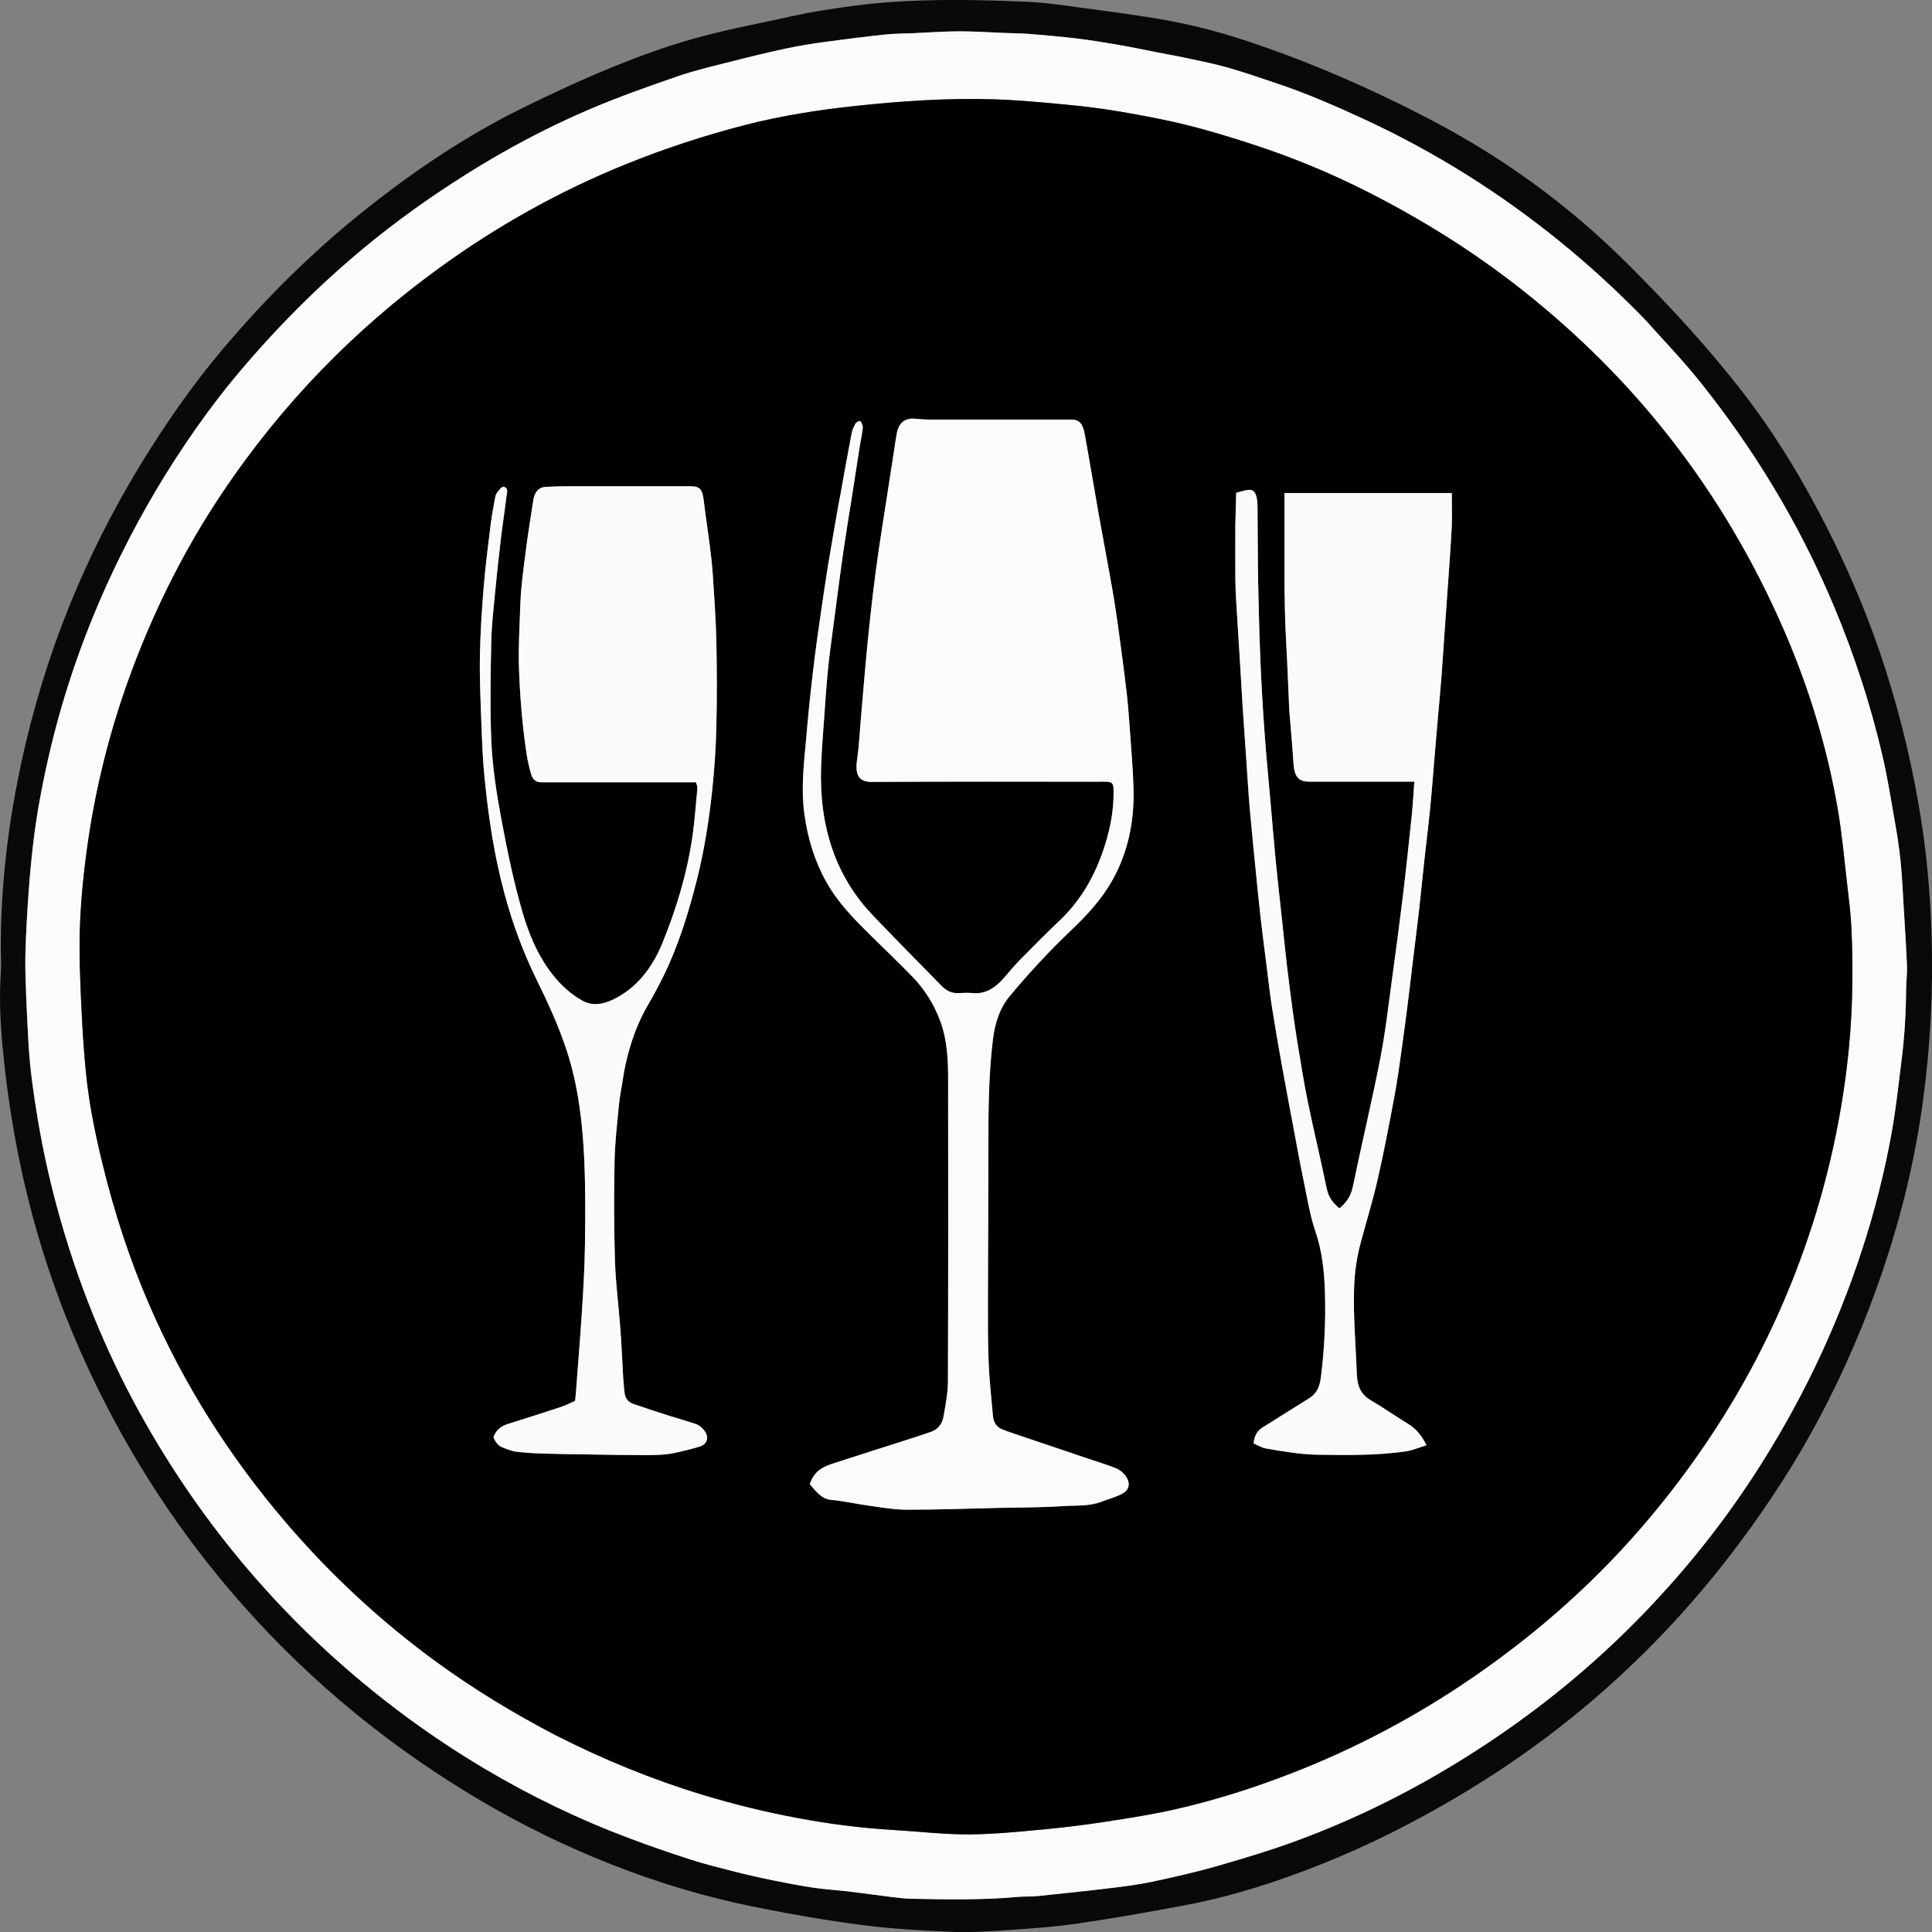 <?xml version="1.0" encoding="UTF-8" standalone="no"?>
<svg
   version="1.1"
   id="Layer_1"
   x="0px"
   y="0px"
   width="100.995"
   viewBox="0 0 100.995 101"
   enable-background="new 0 0 2725 2272"
   xml:space="preserve"
   height="101"
   xmlns="http://www.w3.org/2000/svg"
   xmlns:svg="http://www.w3.org/2000/svg"><rect x="0" y="0" width="100.995" height="101" fill="#808080" stroke="none"/><defs
   id="defs7" />

<path
   fill="#090909"
   opacity="1"
   stroke="none"
   d="m 98.464,66.295 c -0.935,2.769 -2.055,5.374 -3.37,7.849 -1.2,2.257 -2.563,4.355 -4.036,6.346 -2.269,3.066 -4.785,5.777 -7.534,8.159 -2.324,2.014 -4.774,3.758 -7.332,5.272 -2.318,1.372 -4.693,2.564 -7.139,3.539 -2.297,0.915 -4.629,1.663 -7.014,2.117 -1.89,0.36 -3.784,0.694 -5.682,0.971 -1.26,0.184 -2.53,0.269 -3.798,0.357 -0.954,0.066 -1.912,0.123 -2.865,0.08 -1.556,-0.069 -3.114,-0.157 -4.662,-0.358 -1.848,-0.24 -3.692,-0.563 -5.527,-0.931 -2.562,-0.513 -5.082,-1.264 -7.557,-2.239 -2.349,-0.925 -4.637,-2.038 -6.861,-3.354 -4.556,-2.696 -8.752,-6.061 -12.485,-10.298 -3.116,-3.537 -5.765,-7.538 -7.896,-12.064 -1.232,-2.617 -2.247,-5.357 -3.017,-8.232 -0.763,-2.845 -1.269,-5.764 -1.55,-8.74 -0.122,-1.29 -0.183,-2.588 -0.097,-3.89 0.026,-0.404 0.01,-0.812 0,-1.219 -0.014,-3.7 0.473,-7.303 1.314,-10.847 1.346,-5.673 3.584,-10.756 6.525,-15.385 1.129,-1.777 2.333,-3.47 3.647,-5.038 2.291,-2.733 4.766,-5.182 7.437,-7.322 2.657,-2.129 5.429,-3.987 8.372,-5.433 2.519,-1.238 5.066,-2.382 7.69,-3.239 1.597,-0.522 3.22,-0.889 4.848,-1.22 0.969,-0.197 1.934,-0.439 2.907,-0.598 1.142,-0.186 2.288,-0.351 3.437,-0.444 2.486,-0.199 4.977,-0.149 7.464,-0.04 1.254,0.055 2.503,0.275 3.753,0.434 0.834,0.106 1.666,0.233 2.498,0.357 1.758,0.263 3.494,0.677 5.203,1.244 3.317,1.099 6.55,2.507 9.711,4.163 3.662,1.919 7.081,4.363 10.186,7.454 2.137,2.127 4.208,4.351 6.105,6.808 1.7,2.203 3.166,4.635 4.463,7.222 1.164,2.322 2.176,4.739 2.984,7.286 0.817,2.575 1.444,5.217 1.863,7.936 0.299,1.935 0.459,3.885 0.521,5.852 0.093,2.932 -0.058,5.844 -0.452,8.734 -0.407,2.989 -1.1,5.878 -2.058,8.708 m -12.463,-49.58 c -1.429,-1.48 -2.925,-2.847 -4.483,-4.111 -3.175,-2.576 -6.548,-4.669 -10.098,-6.322 -1.551,-0.722 -3.114,-1.402 -4.715,-1.937 -0.831,-0.278 -1.661,-0.566 -2.499,-0.806 -0.674,-0.193 -1.359,-0.33 -2.041,-0.477 -0.553,-0.119 -1.11,-0.216 -1.665,-0.325 -0.646,-0.126 -1.29,-0.265 -1.937,-0.377 -0.738,-0.128 -1.478,-0.251 -2.219,-0.342 -0.845,-0.103 -1.693,-0.176 -2.541,-0.246 -0.431,-0.035 -0.864,-0.034 -1.296,-0.051 -0.784,-0.03 -1.569,-0.087 -2.353,-0.085 -0.797,0 -1.595,0.062 -2.392,0.097 -0.497,0.022 -0.996,0.018 -1.491,0.071 -1.055,0.113 -2.109,0.244 -3.161,0.389 -0.662,0.091 -1.325,0.194 -1.981,0.334 -0.952,0.203 -1.9,0.433 -2.845,0.674 -0.958,0.244 -1.923,0.464 -2.864,0.789 -1.57,0.542 -3.14,1.096 -4.679,1.757 -3.044,1.308 -5.958,2.984 -8.76,4.956 -2.788,1.963 -5.392,4.249 -7.807,6.863 -1.165,1.261 -2.287,2.581 -3.329,3.999 -1.52,2.069 -2.896,4.278 -4.114,6.636 -1.345,2.603 -2.478,5.339 -3.359,8.234 -0.503,1.653 -0.908,3.343 -1.235,5.06 -0.153,0.803 -0.281,1.615 -0.381,2.43 -0.113,0.929 -0.199,1.864 -0.265,2.8 -0.075,1.065 -0.137,2.134 -0.163,3.203 -0.019,0.793 0.022,1.589 0.051,2.383 0.028,0.761 0.072,1.522 0.115,2.282 0.074,1.295 0.257,2.569 0.469,3.84 0.306,1.843 0.717,3.649 1.226,5.418 1.091,3.797 2.586,7.337 4.468,10.625 1.552,2.711 3.304,5.203 5.249,7.493 1.313,1.546 2.697,2.985 4.15,4.32 2.605,2.394 5.376,4.446 8.302,6.18 2.432,1.441 4.936,2.645 7.514,3.613 1.073,0.403 2.153,0.778 3.238,1.127 0.757,0.244 1.526,0.434 2.293,0.627 0.665,0.168 1.333,0.32 2.002,0.457 0.709,0.144 1.42,0.28 2.134,0.386 0.584,0.087 1.173,0.121 1.76,0.187 0.456,0.052 0.91,0.122 1.366,0.175 0.677,0.079 1.353,0.203 2.031,0.216 1.819,0.034 3.64,0.07 5.458,-0.095 0.365,-0.033 0.734,-0.012 1.099,-0.049 1.264,-0.129 2.528,-0.262 3.79,-0.414 0.729,-0.088 1.459,-0.18 2.18,-0.333 1.145,-0.244 2.29,-0.501 3.421,-0.827 1.422,-0.409 2.844,-0.837 4.242,-1.356 2.755,-1.024 5.431,-2.319 8.018,-3.884 3.436,-2.079 6.669,-4.558 9.633,-7.564 2.259,-2.291 4.328,-4.814 6.161,-7.633 2.333,-3.586 4.24,-7.484 5.638,-11.76 0.654,-2.001 1.177,-4.054 1.554,-6.158 0.224,-1.247 0.358,-2.519 0.517,-3.783 0.154,-1.22 0.227,-2.449 0.236,-3.685 0,-0.405 0.061,-0.811 0.044,-1.213 -0.042,-1.02 -0.108,-2.038 -0.17,-3.056 -0.05,-0.825 -0.084,-1.653 -0.168,-2.473 -0.074,-0.721 -0.192,-1.437 -0.317,-2.149 -0.194,-1.107 -0.371,-2.221 -0.624,-3.308 -0.624,-2.684 -1.469,-5.261 -2.506,-7.746 -1.846,-4.427 -4.249,-8.34 -7.073,-11.862 -0.885,-1.104 -1.855,-2.105 -2.829,-3.196 z"
   id="path2"
   style="stroke-width:0.044" />
<path
   fill="#fbfbfb"
   opacity="1"
   stroke="none"
   d="m 86.023,16.738 c 0.953,1.07 1.922,2.07 2.807,3.174 2.824,3.522 5.227,7.435 7.073,11.862 1.036,2.485 1.881,5.062 2.506,7.746 0.253,1.087 0.43,2.201 0.624,3.308 0.125,0.711 0.243,1.427 0.317,2.149 0.084,0.82 0.118,1.648 0.168,2.473 0.062,1.018 0.129,2.036 0.17,3.056 0.016,0.402 -0.041,0.808 -0.044,1.213 -0.01,1.236 -0.083,2.465 -0.236,3.685 -0.159,1.264 -0.294,2.536 -0.517,3.783 -0.378,2.104 -0.9,4.157 -1.554,6.158 -1.398,4.277 -3.306,8.175 -5.638,11.76 -1.833,2.818 -3.902,5.342 -6.161,7.633 -2.964,3.006 -6.197,5.486 -9.633,7.564 -2.587,1.565 -5.263,2.86 -8.018,3.884 -1.398,0.52 -2.82,0.947 -4.242,1.356 -1.131,0.326 -2.276,0.582 -3.421,0.827 -0.721,0.154 -1.451,0.245 -2.18,0.333 -1.262,0.152 -2.526,0.285 -3.79,0.414 -0.365,0.037 -0.734,0.016 -1.099,0.049 -1.818,0.166 -3.638,0.129 -5.458,0.095 -0.678,-0.013 -1.354,-0.137 -2.031,-0.216 -0.456,-0.053 -0.91,-0.124 -1.366,-0.175 -0.586,-0.066 -1.175,-0.1 -1.76,-0.187 -0.714,-0.106 -1.425,-0.241 -2.134,-0.386 -0.67,-0.136 -1.338,-0.288 -2.002,-0.457 -0.767,-0.194 -1.536,-0.384 -2.293,-0.627 -1.085,-0.349 -2.165,-0.725 -3.238,-1.127 -2.578,-0.967 -5.082,-2.171 -7.514,-3.613 -2.926,-1.734 -5.697,-3.786 -8.302,-6.18 -1.454,-1.336 -2.837,-2.774 -4.15,-4.32 -1.945,-2.29 -3.698,-4.782 -5.249,-7.493 -1.881,-3.288 -3.376,-6.828 -4.468,-10.625 -0.509,-1.769 -0.92,-3.575 -1.226,-5.418 -0.211,-1.271 -0.395,-2.545 -0.469,-3.84 -0.043,-0.76 -0.087,-1.52 -0.115,-2.282 -0.029,-0.794 -0.07,-1.59 -0.051,-2.383 0.025,-1.069 0.087,-2.137 0.163,-3.203 0.066,-0.936 0.152,-1.871 0.265,-2.8 0.1,-0.815 0.228,-1.627 0.381,-2.43 0.327,-1.718 0.732,-3.407 1.235,-5.06 0.881,-2.895 2.014,-5.631 3.359,-8.234 1.219,-2.358 2.594,-4.567 4.114,-6.636 1.042,-1.419 2.164,-2.738 3.329,-3.999 2.415,-2.614 5.019,-4.9 7.807,-6.863 2.803,-1.973 5.717,-3.649 8.76,-4.956 1.539,-0.661 3.109,-1.216 4.679,-1.757 0.941,-0.325 1.906,-0.544 2.864,-0.789 0.946,-0.241 1.894,-0.471 2.845,-0.674 0.656,-0.14 1.319,-0.243 1.981,-0.334 1.052,-0.144 2.106,-0.276 3.161,-0.389 0.495,-0.053 0.994,-0.05 1.491,-0.071 0.797,-0.035 1.595,-0.095 2.392,-0.097 0.784,0 1.569,0.055 2.353,0.085 0.432,0.017 0.865,0.015 1.296,0.051 0.848,0.07 1.696,0.143 2.541,0.246 0.742,0.091 1.481,0.214 2.219,0.342 0.647,0.112 1.291,0.251 1.937,0.377 0.555,0.108 1.111,0.205 1.665,0.325 0.682,0.147 1.367,0.284 2.041,0.477 0.838,0.24 1.668,0.528 2.499,0.806 1.601,0.535 3.164,1.214 4.715,1.937 3.55,1.653 6.923,3.746 10.098,6.322 1.558,1.264 3.054,2.631 4.505,4.133 m -56.99,73.962 c 2.508,1.279 5.076,2.327 7.712,3.126 1.641,0.498 3.297,0.9 4.966,1.213 1.671,0.314 3.351,0.525 5.04,0.625 1.307,0.077 2.614,0.233 3.921,0.227 1.319,-0.01 2.64,-0.145 3.957,-0.268 1.083,-0.101 2.165,-0.24 3.243,-0.406 1.182,-0.181 2.365,-0.367 3.536,-0.632 2.061,-0.466 4.09,-1.108 6.089,-1.883 3.306,-1.282 6.481,-2.948 9.513,-5.032 3.396,-2.335 6.537,-5.099 9.333,-8.454 1.34,-1.608 2.586,-3.317 3.73,-5.14 1.468,-2.34 2.731,-4.842 3.769,-7.516 1.332,-3.432 2.248,-7.025 2.704,-10.792 0.293,-2.417 0.351,-4.852 0.235,-7.291 -0.035,-0.728 -0.126,-1.453 -0.211,-2.176 -0.158,-1.349 -0.276,-2.71 -0.507,-4.04 -0.57,-3.288 -1.538,-6.403 -2.826,-9.361 -1.597,-3.668 -3.581,-6.99 -5.916,-9.983 -2.288,-2.933 -4.852,-5.45 -7.618,-7.654 -2.595,-2.068 -5.342,-3.774 -8.193,-5.224 -1.939,-0.986 -3.924,-1.804 -5.949,-2.467 -1.163,-0.381 -2.332,-0.741 -3.511,-1.033 -1.167,-0.289 -2.346,-0.509 -3.526,-0.71 -0.959,-0.163 -1.925,-0.278 -2.89,-0.37 -1.226,-0.116 -2.455,-0.231 -3.684,-0.268 -2.398,-0.073 -4.79,0.087 -7.18,0.341 -1.959,0.208 -3.905,0.51 -5.832,1.006 -2.103,0.541 -4.175,1.219 -6.217,2.046 -3.446,1.394 -6.734,3.218 -9.857,5.498 -4.282,3.126 -8.084,6.964 -11.265,11.717 -1.85,2.763 -3.388,5.773 -4.619,9.026 -1.169,3.09 -1.999,6.307 -2.45,9.675 -0.228,1.701 -0.379,3.412 -0.369,5.137 0.01,1.168 0.06,2.336 0.12,3.502 0.052,1.004 0.119,2.008 0.221,3.006 0.168,1.647 0.503,3.25 0.894,4.836 0.614,2.491 1.402,4.893 2.394,7.189 1.855,4.293 4.276,8.041 7.127,11.38 2.403,2.814 5.037,5.234 7.881,7.311 1.988,1.451 4.056,2.7 6.236,3.839 z"
   id="path3"
   style="stroke-width:0.044" />
<path
   fill="#010101"
   opacity="1"
   stroke="none"
   d="m 29.004,90.687 c -2.152,-1.126 -4.22,-2.375 -6.208,-3.826 -2.844,-2.077 -5.479,-4.497 -7.881,-7.311 -2.851,-3.339 -5.272,-7.086 -7.127,-11.38 -0.992,-2.296 -1.781,-4.698 -2.394,-7.189 -0.391,-1.586 -0.727,-3.189 -0.894,-4.836 -0.102,-0.998 -0.17,-2.002 -0.221,-3.006 -0.06,-1.166 -0.113,-2.334 -0.12,-3.502 -0.01,-1.724 0.141,-3.436 0.369,-5.137 0.451,-3.368 1.281,-6.585 2.45,-9.675 1.231,-3.254 2.769,-6.263 4.619,-9.026 3.181,-4.753 6.983,-8.591 11.265,-11.717 3.123,-2.28 6.411,-4.104 9.857,-5.498 2.042,-0.826 4.114,-1.504 6.217,-2.046 1.927,-0.496 3.873,-0.798 5.832,-1.006 2.389,-0.254 4.782,-0.414 7.18,-0.341 1.229,0.038 2.457,0.152 3.684,0.268 0.966,0.091 1.931,0.207 2.89,0.37 1.179,0.201 2.359,0.42 3.526,0.71 1.179,0.292 2.348,0.652 3.511,1.033 2.025,0.663 4.01,1.481 5.949,2.467 2.852,1.45 5.598,3.156 8.193,5.224 2.766,2.204 5.33,4.721 7.618,7.654 2.335,2.993 4.319,6.315 5.916,9.983 1.288,2.958 2.256,6.073 2.826,9.361 0.231,1.33 0.349,2.691 0.507,4.04 0.085,0.723 0.176,1.448 0.211,2.176 0.117,2.438 0.058,4.873 -0.235,7.291 -0.456,3.767 -1.372,7.36 -2.704,10.792 -1.038,2.674 -2.301,5.175 -3.769,7.516 -1.144,1.823 -2.39,3.532 -3.73,5.14 -2.796,3.356 -5.937,6.119 -9.333,8.454 -3.031,2.084 -6.207,3.75 -9.513,5.032 -1.999,0.775 -4.028,1.418 -6.089,1.883 -1.171,0.265 -2.354,0.451 -3.536,0.632 -1.078,0.166 -2.16,0.304 -3.243,0.406 -1.317,0.123 -2.638,0.262 -3.957,0.268 -1.307,0.01 -2.614,-0.15 -3.921,-0.227 -1.689,-0.099 -3.369,-0.311 -5.04,-0.625 -1.669,-0.313 -3.325,-0.715 -4.966,-1.213 -2.635,-0.799 -5.204,-1.847 -7.74,-3.139 m 14.939,-64.877 c -0.038,0.189 -0.08,0.376 -0.113,0.566 -0.184,1.06 -0.374,2.118 -0.547,3.181 -0.145,0.889 -0.273,1.782 -0.402,2.674 -0.104,0.717 -0.208,1.435 -0.298,2.155 -0.102,0.817 -0.193,1.637 -0.279,2.457 -0.063,0.595 -0.111,1.192 -0.166,1.788 -0.119,1.304 -0.272,2.597 -0.091,3.922 0.178,1.307 0.55,2.494 1.16,3.574 0.61,1.079 1.423,1.9 2.243,2.712 0.747,0.741 1.508,1.459 2.243,2.217 0.63,0.65 1.135,1.434 1.475,2.371 0.341,0.942 0.391,1.947 0.393,2.953 0.01,5.282 0.012,10.564 -0.01,15.846 0,0.607 -0.128,1.217 -0.23,1.817 -0.07,0.409 -0.308,0.68 -0.63,0.797 -0.476,0.172 -0.957,0.322 -1.436,0.476 -1.212,0.389 -2.426,0.771 -3.638,1.166 -0.522,0.17 -1.044,0.355 -1.287,1.105 0.319,0.367 0.61,0.779 1.129,0.823 0.638,0.054 1.27,0.205 1.907,0.291 0.675,0.091 1.353,0.218 2.03,0.22 1.622,0 3.245,-0.059 4.867,-0.096 1.113,-0.025 2.227,-0.018 3.337,-0.093 0.662,-0.045 1.337,0.022 1.985,-0.232 0.348,-0.137 0.709,-0.229 1.046,-0.399 0.422,-0.214 0.485,-0.588 0.175,-0.988 -0.128,-0.165 -0.311,-0.296 -0.489,-0.366 -0.472,-0.186 -0.954,-0.332 -1.433,-0.493 -1.095,-0.37 -2.191,-0.738 -3.286,-1.109 -0.402,-0.136 -0.807,-0.265 -1.204,-0.422 -0.264,-0.104 -0.458,-0.323 -0.489,-0.689 -0.082,-0.935 -0.187,-1.869 -0.226,-2.807 -0.045,-1.086 -0.038,-2.176 -0.037,-3.264 0,-2.714 0.028,-5.427 0.024,-8.141 0,-1.836 0.015,-3.667 0.238,-5.488 0.105,-0.861 0.358,-1.634 0.862,-2.242 1.014,-1.224 2.084,-2.372 3.206,-3.443 0.823,-0.785 1.609,-1.61 2.204,-2.686 0.79,-1.431 1.121,-3.025 1.076,-4.737 -0.027,-1.035 -0.121,-2.068 -0.193,-3.102 -0.042,-0.598 -0.086,-1.196 -0.152,-1.791 -0.091,-0.819 -0.197,-1.635 -0.308,-2.45 -0.124,-0.91 -0.241,-1.823 -0.394,-2.726 -0.242,-1.425 -0.518,-2.841 -0.771,-4.264 -0.25,-1.406 -0.48,-2.818 -0.737,-4.222 -0.096,-0.523 -0.295,-0.75 -0.706,-0.737 -0.079,0 -0.157,3e-4 -0.236,3e-4 -2.398,0 -4.796,0 -7.195,0 -0.248,-3e-4 -0.496,-0.022 -0.744,-0.044 -0.497,-0.044 -0.826,0.207 -0.932,0.735 -0.05,0.251 -0.084,0.507 -0.123,0.762 -0.148,0.954 -0.294,1.908 -0.442,2.862 -0.128,0.827 -0.263,1.652 -0.383,2.481 -0.111,0.765 -0.213,1.533 -0.305,2.302 -0.102,0.85 -0.192,1.702 -0.278,2.554 -0.073,0.724 -0.134,1.449 -0.198,2.174 -0.055,0.629 -0.106,1.258 -0.161,1.888 -0.06,0.693 -0.093,1.393 -0.192,2.077 -0.109,0.749 0.067,1.157 0.763,1.152 3.958,-0.025 7.915,-0.012 11.873,-0.012 0.131,0 0.262,-0.01 0.393,0 0.331,0.025 0.374,0.083 0.379,0.502 0.01,0.818 -0.112,1.61 -0.325,2.383 -0.481,1.751 -1.28,3.217 -2.471,4.35 -0.717,0.681 -1.417,1.389 -2.116,2.099 -0.283,0.287 -0.545,0.608 -0.813,0.918 -0.458,0.53 -0.975,0.86 -1.625,0.8 -0.261,-0.024 -0.524,-0.014 -0.786,0 -0.333,0.016 -0.616,-0.131 -0.865,-0.386 -1.202,-1.229 -2.412,-2.448 -3.601,-3.696 -1.93,-2.026 -2.794,-4.638 -2.688,-7.75 0.032,-0.954 0.117,-1.906 0.183,-2.858 0.044,-0.646 0.091,-1.292 0.148,-1.937 0.04,-0.451 0.094,-0.9 0.151,-1.349 0.097,-0.768 0.201,-1.535 0.303,-2.302 0.128,-0.959 0.25,-1.919 0.389,-2.875 0.132,-0.907 0.283,-1.811 0.425,-2.716 0.147,-0.938 0.291,-1.877 0.439,-2.814 0.045,-0.286 0.116,-0.568 0.14,-0.856 0.01,-0.118 -0.052,-0.276 -0.123,-0.36 -0.03,-0.035 -0.203,0.044 -0.254,0.127 -0.092,0.149 -0.167,0.33 -0.203,0.512 -0.198,1.023 -0.382,2.049 -0.578,3.156 m -11.378,30.588 c 0.046,-0.252 0.084,-0.507 0.14,-0.756 0.251,-1.117 0.618,-2.165 1.172,-3.109 0.285,-0.485 0.554,-0.986 0.806,-1.498 0.774,-1.574 1.307,-3.28 1.748,-5.032 0.39,-1.55 0.642,-3.141 0.81,-4.747 0.113,-1.075 0.186,-2.162 0.211,-3.245 0.035,-1.492 0.033,-2.987 0,-4.479 -0.026,-1.181 -0.113,-2.361 -0.189,-3.54 -0.035,-0.532 -0.102,-1.061 -0.169,-1.589 -0.093,-0.735 -0.211,-1.466 -0.296,-2.203 -0.072,-0.621 -0.197,-0.78 -0.704,-0.78 -2.11,-5e-4 -4.22,0 -6.329,0 -0.406,5e-4 -0.812,0.01 -1.218,0.031 -0.385,0.019 -0.597,0.256 -0.666,0.717 -0.127,0.843 -0.271,1.683 -0.377,2.53 -0.122,0.976 -0.268,1.956 -0.3,2.939 -0.036,1.114 -0.108,2.227 -0.067,3.351 0.055,1.512 0.179,3.007 0.407,4.49 0.051,0.332 0.131,0.66 0.222,0.979 0.081,0.286 0.261,0.438 0.514,0.437 0.105,-5e-4 0.21,0 0.315,0 2.464,0 4.927,0 7.391,-1e-4 0.139,0 0.278,0 0.395,0 0.04,0.112 0.065,0.154 0.07,0.2 0.01,0.079 0.011,0.162 0,0.241 -0.076,0.771 -0.13,1.548 -0.237,2.312 -0.278,1.979 -0.848,3.843 -1.571,5.629 -0.558,1.377 -1.409,2.411 -2.59,2.977 -0.529,0.253 -1.077,0.35 -1.606,0.057 -0.354,-0.196 -0.697,-0.454 -1.003,-0.751 -1.055,-1.023 -1.702,-2.402 -2.145,-3.941 -0.448,-1.556 -0.778,-3.152 -1.079,-4.761 -0.261,-1.394 -0.479,-2.799 -0.535,-4.22 -0.067,-1.684 -0.037,-3.376 0,-5.063 0.018,-0.889 0.124,-1.777 0.208,-2.662 0.089,-0.933 0.192,-1.865 0.302,-2.794 0.086,-0.721 0.199,-1.437 0.287,-2.157 0.02,-0.162 0.102,-0.386 -0.068,-0.485 -0.177,-0.104 -0.282,0.116 -0.393,0.236 -0.064,0.068 -0.11,0.184 -0.129,0.288 -0.085,0.457 -0.175,0.915 -0.232,1.379 -0.134,1.089 -0.277,2.177 -0.367,3.272 -0.099,1.208 -0.179,2.422 -0.2,3.636 -0.02,1.166 0.033,2.335 0.076,3.502 0.035,0.956 0.071,1.915 0.165,2.864 0.147,1.495 0.35,2.978 0.656,4.441 0.45,2.149 1.117,4.176 2.046,6.074 0.598,1.22 1.175,2.457 1.607,3.787 0.597,1.842 0.823,3.782 0.908,5.742 0.063,1.457 0.053,2.921 0.033,4.382 -0.015,1.118 -0.079,2.236 -0.15,3.351 -0.094,1.47 -0.216,2.938 -0.326,4.407 -0.01,0.126 -0.025,0.252 -0.04,0.396 -0.256,0.11 -0.498,0.236 -0.748,0.319 -0.92,0.304 -1.842,0.596 -2.764,0.886 -0.329,0.103 -0.602,0.289 -0.755,0.681 0.095,0.259 0.237,0.449 0.447,0.532 0.235,0.093 0.473,0.199 0.716,0.23 0.468,0.061 0.939,0.086 1.409,0.102 0.694,0.024 1.388,0.03 2.082,0.041 0.865,0.014 1.729,0.033 2.594,0.035 0.837,0 1.677,0.049 2.504,-0.17 0.357,-0.094 0.72,-0.164 1.071,-0.287 0.389,-0.136 0.456,-0.537 0.157,-0.873 -0.104,-0.117 -0.231,-0.23 -0.362,-0.275 -0.502,-0.172 -1.012,-0.311 -1.517,-0.472 -0.594,-0.19 -1.187,-0.386 -1.778,-0.589 -0.257,-0.088 -0.446,-0.271 -0.476,-0.631 -0.022,-0.257 -0.053,-0.514 -0.068,-0.772 -0.049,-0.825 -0.08,-1.651 -0.141,-2.475 -0.09,-1.211 -0.25,-2.417 -0.288,-3.63 -0.054,-1.72 -0.054,-3.444 -0.022,-5.165 0.018,-0.986 0.136,-1.97 0.229,-2.952 0.041,-0.433 0.132,-0.859 0.212,-1.369 m 32.009,-28.797 c 0,0.862 0,1.723 0,2.585 0,0.373 0.015,0.747 0.037,1.119 0.06,1.019 0.128,2.037 0.19,3.055 0.055,0.889 0.103,1.78 0.16,2.669 0.063,0.97 0.133,1.939 0.2,2.908 0.053,0.759 0.096,1.52 0.162,2.277 0.092,1.064 0.2,2.126 0.305,3.188 0.086,0.869 0.172,1.739 0.271,2.606 0.093,0.818 0.201,1.634 0.304,2.45 0.091,0.721 0.169,1.444 0.281,2.16 0.164,1.048 0.346,2.093 0.533,3.135 0.215,1.2 0.444,2.396 0.669,3.594 0.133,0.709 0.26,1.421 0.408,2.125 0.208,0.985 0.355,1.99 0.677,2.937 0.344,1.013 0.457,2.091 0.488,3.182 0.043,1.497 -0.029,2.983 -0.221,4.464 -0.065,0.502 -0.259,0.826 -0.615,1.045 -0.807,0.498 -1.609,1.011 -2.415,1.513 -0.26,0.162 -0.44,0.393 -0.478,0.841 0.208,0.089 0.421,0.228 0.645,0.266 0.893,0.152 1.785,0.309 2.692,0.324 1.533,0.025 3.065,0.045 4.59,-0.169 0.365,-0.051 0.721,-0.208 1.112,-0.325 -0.263,-0.515 -0.554,-0.865 -0.943,-1.104 -0.668,-0.409 -1.319,-0.862 -1.992,-1.258 -0.468,-0.275 -0.685,-0.7 -0.708,-1.33 -0.055,-1.508 -0.193,-3.01 -0.145,-4.524 0.024,-0.767 0.123,-1.517 0.313,-2.244 0.297,-1.14 0.651,-2.259 0.914,-3.41 0.334,-1.462 0.616,-2.944 0.893,-4.425 0.157,-0.835 0.265,-1.685 0.385,-2.53 0.111,-0.781 0.213,-1.565 0.312,-2.349 0.097,-0.769 0.184,-1.539 0.277,-2.308 0.099,-0.817 0.205,-1.633 0.298,-2.451 0.1,-0.883 0.185,-1.768 0.282,-2.652 0.1,-0.916 0.218,-1.829 0.306,-2.747 0.101,-1.046 0.179,-2.096 0.268,-3.145 0.044,-0.516 0.089,-1.032 0.134,-1.548 0.062,-0.709 0.129,-1.418 0.184,-2.128 0.059,-0.759 0.107,-1.519 0.16,-2.279 0.067,-0.953 0.138,-1.905 0.203,-2.859 0.063,-0.921 0.135,-1.841 0.177,-2.763 0.026,-0.563 0,-1.129 0,-1.724 -2.923,0 -5.812,0 -8.744,0 0,0.207 0,0.382 0,0.557 0.017,2.42 -0.05,4.84 0.089,7.258 0.066,1.148 0.105,2.299 0.157,3.449 0.01,0.13 0.02,0.259 0.03,0.388 0.065,0.807 0.14,1.613 0.19,2.421 0.047,0.76 0.246,1.015 0.85,1.015 1.677,7e-4 3.355,2e-4 5.033,2e-4 0.139,0 0.277,0 0.439,0 -0.047,0.632 -0.075,1.196 -0.133,1.755 -0.146,1.399 -0.294,2.797 -0.462,4.192 -0.172,1.426 -0.361,2.849 -0.557,4.27 -0.196,1.421 -0.354,2.855 -0.627,4.253 -0.44,2.249 -0.973,4.469 -1.437,6.711 -0.109,0.526 -0.361,0.84 -0.7,1.129 -0.309,-0.269 -0.562,-0.545 -0.663,-1.037 -0.309,-1.505 -0.671,-2.993 -0.981,-4.497 -0.204,-0.987 -0.359,-1.989 -0.526,-2.986 -0.103,-0.618 -0.194,-1.24 -0.278,-1.862 -0.108,-0.799 -0.212,-1.599 -0.305,-2.402 -0.097,-0.834 -0.179,-1.671 -0.269,-2.507 -0.102,-0.949 -0.212,-1.896 -0.304,-2.845 -0.099,-1.014 -0.181,-2.031 -0.27,-3.047 -0.106,-1.209 -0.225,-2.417 -0.313,-3.628 -0.089,-1.227 -0.163,-2.456 -0.215,-3.686 -0.058,-1.377 -0.096,-2.756 -0.122,-4.134 -0.025,-1.348 -0.022,-2.697 -0.035,-4.046 0,-0.161 -0.011,-0.327 -0.045,-0.481 -0.069,-0.316 -0.2,-0.433 -0.461,-0.399 -0.203,0.027 -0.403,0.097 -0.608,0.148 -0.017,0.612 -0.033,1.177 -0.049,1.84 z"
   id="path4"
   style="stroke-width:0.044" />
<path
   fill="#fbfbfb"
   opacity="1"
   stroke="none"
   d="m 43.947,25.768 c 0.192,-1.066 0.376,-2.093 0.574,-3.115 0.035,-0.182 0.111,-0.364 0.203,-0.512 0.051,-0.082 0.224,-0.161 0.254,-0.127 0.072,0.084 0.133,0.242 0.123,0.36 -0.024,0.288 -0.095,0.57 -0.14,0.856 -0.148,0.938 -0.293,1.876 -0.439,2.814 -0.142,0.905 -0.293,1.809 -0.425,2.716 -0.139,0.956 -0.261,1.916 -0.389,2.875 -0.102,0.767 -0.206,1.534 -0.303,2.302 -0.057,0.448 -0.111,0.898 -0.151,1.349 -0.057,0.645 -0.104,1.291 -0.148,1.937 -0.066,0.952 -0.15,1.904 -0.183,2.858 -0.106,3.113 0.758,5.724 2.688,7.75 1.19,1.248 2.399,2.467 3.601,3.696 0.249,0.255 0.532,0.401 0.865,0.386 0.262,-0.012 0.525,-0.023 0.786,0 0.65,0.06 1.167,-0.27 1.625,-0.8 0.268,-0.31 0.53,-0.63 0.813,-0.917 0.699,-0.709 1.399,-1.417 2.116,-2.099 1.192,-1.133 1.991,-2.6 2.471,-4.35 0.212,-0.773 0.333,-1.565 0.325,-2.383 0,-0.419 -0.047,-0.476 -0.379,-0.502 -0.131,-0.01 -0.262,0 -0.393,0 -3.958,-10e-5 -7.915,-0.013 -11.873,0.012 -0.697,0 -0.872,-0.403 -0.763,-1.152 0.099,-0.684 0.132,-1.384 0.192,-2.077 0.055,-0.629 0.105,-1.259 0.161,-1.888 0.064,-0.725 0.125,-1.45 0.198,-2.174 0.086,-0.852 0.176,-1.704 0.278,-2.554 0.092,-0.769 0.194,-1.537 0.305,-2.302 0.12,-0.829 0.255,-1.654 0.383,-2.481 0.147,-0.954 0.294,-1.908 0.442,-2.862 0.039,-0.254 0.073,-0.511 0.123,-0.762 0.106,-0.528 0.435,-0.779 0.932,-0.734 0.247,0.022 0.496,0.044 0.744,0.045 2.398,0 4.796,0 7.195,0 0.079,0 0.157,0 0.236,-3e-4 0.411,-0.012 0.611,0.214 0.706,0.737 0.257,1.404 0.487,2.816 0.737,4.222 0.253,1.423 0.528,2.839 0.771,4.264 0.154,0.903 0.271,1.816 0.394,2.726 0.111,0.815 0.217,1.631 0.308,2.45 0.066,0.594 0.11,1.193 0.152,1.791 0.072,1.033 0.166,2.066 0.193,3.102 0.045,1.712 -0.286,3.306 -1.076,4.737 -0.594,1.075 -1.381,1.9 -2.204,2.686 -1.122,1.071 -2.192,2.219 -3.206,3.443 -0.503,0.608 -0.756,1.38 -0.862,2.242 -0.223,1.821 -0.24,3.652 -0.238,5.488 0,2.714 -0.02,5.427 -0.024,8.141 0,1.088 -0.01,2.178 0.037,3.264 0.039,0.938 0.144,1.872 0.226,2.807 0.032,0.365 0.226,0.584 0.489,0.689 0.397,0.157 0.802,0.286 1.204,0.422 1.095,0.371 2.191,0.74 3.286,1.109 0.478,0.162 0.961,0.307 1.433,0.493 0.178,0.07 0.361,0.201 0.489,0.366 0.31,0.4 0.247,0.774 -0.175,0.988 -0.336,0.17 -0.698,0.263 -1.046,0.399 -0.648,0.254 -1.323,0.187 -1.985,0.232 -1.111,0.075 -2.225,0.068 -3.337,0.093 -1.623,0.037 -3.245,0.098 -4.867,0.096 -0.677,0 -1.354,-0.128 -2.03,-0.22 -0.637,-0.086 -1.269,-0.237 -1.907,-0.291 -0.518,-0.044 -0.81,-0.456 -1.129,-0.823 0.244,-0.749 0.765,-0.935 1.287,-1.105 1.211,-0.395 2.425,-0.776 3.638,-1.166 0.48,-0.154 0.961,-0.304 1.436,-0.476 0.323,-0.117 0.561,-0.387 0.63,-0.797 0.102,-0.6 0.228,-1.211 0.23,-1.817 0.018,-5.282 0.015,-10.564 0.01,-15.846 0,-1.005 -0.052,-2.011 -0.393,-2.953 -0.339,-0.937 -0.845,-1.72 -1.475,-2.371 -0.735,-0.758 -1.496,-1.476 -2.243,-2.217 -0.819,-0.812 -1.633,-1.633 -2.243,-2.712 -0.61,-1.08 -0.982,-2.266 -1.16,-3.574 -0.18,-1.325 -0.028,-2.618 0.091,-3.922 0.055,-0.596 0.103,-1.194 0.166,-1.788 0.087,-0.82 0.177,-1.64 0.279,-2.457 0.09,-0.72 0.194,-1.438 0.298,-2.155 0.13,-0.892 0.257,-1.786 0.402,-2.674 0.173,-1.062 0.363,-2.121 0.547,-3.181 0.033,-0.19 0.075,-0.377 0.117,-0.607 z"
   id="path5"
   style="stroke-width:0.044" />
<path
   fill="#fafafa"
   opacity="1"
   stroke="none"
   d="m 32.559,56.438 c -0.074,0.47 -0.165,0.895 -0.206,1.329 -0.093,0.982 -0.21,1.966 -0.229,2.953 -0.032,1.721 -0.033,3.446 0.021,5.165 0.038,1.213 0.198,2.419 0.288,3.63 0.061,0.823 0.092,1.65 0.141,2.475 0.015,0.258 0.046,0.514 0.068,0.772 0.031,0.36 0.219,0.543 0.476,0.631 0.591,0.202 1.184,0.399 1.778,0.589 0.505,0.161 1.015,0.3 1.517,0.472 0.132,0.045 0.259,0.159 0.362,0.275 0.299,0.336 0.232,0.737 -0.157,0.873 -0.351,0.123 -0.714,0.192 -1.071,0.287 -0.828,0.219 -1.667,0.172 -2.504,0.17 -0.865,0 -1.729,-0.021 -2.594,-0.035 -0.694,-0.011 -1.388,-0.016 -2.082,-0.041 -0.47,-0.017 -0.942,-0.042 -1.409,-0.103 -0.243,-0.032 -0.481,-0.137 -0.716,-0.23 -0.209,-0.083 -0.352,-0.273 -0.447,-0.532 0.153,-0.393 0.426,-0.578 0.755,-0.682 0.922,-0.29 1.845,-0.583 2.764,-0.886 0.251,-0.083 0.492,-0.208 0.748,-0.319 0.015,-0.144 0.03,-0.27 0.04,-0.396 0.111,-1.469 0.233,-2.936 0.326,-4.407 0.071,-1.115 0.135,-2.233 0.15,-3.351 0.019,-1.46 0.03,-2.924 -0.033,-4.382 -0.085,-1.961 -0.311,-3.901 -0.908,-5.742 -0.431,-1.33 -1.009,-2.566 -1.607,-3.787 -0.93,-1.899 -1.597,-3.925 -2.046,-6.074 -0.306,-1.463 -0.508,-2.946 -0.656,-4.441 -0.094,-0.949 -0.129,-1.908 -0.165,-2.864 -0.043,-1.166 -0.097,-2.335 -0.076,-3.502 0.021,-1.213 0.101,-2.428 0.2,-3.636 0.09,-1.095 0.233,-2.184 0.367,-3.272 0.057,-0.464 0.147,-0.921 0.232,-1.379 0.019,-0.104 0.066,-0.22 0.129,-0.288 0.112,-0.12 0.216,-0.339 0.393,-0.236 0.17,0.099 0.088,0.324 0.068,0.485 -0.088,0.721 -0.201,1.436 -0.287,2.157 -0.111,0.93 -0.214,1.861 -0.302,2.794 -0.084,0.886 -0.19,1.773 -0.208,2.662 -0.034,1.687 -0.064,3.379 0,5.063 0.056,1.421 0.274,2.826 0.535,4.22 0.302,1.609 0.631,3.205 1.079,4.761 0.443,1.54 1.09,2.919 2.145,3.941 0.306,0.297 0.649,0.555 1.003,0.751 0.529,0.293 1.077,0.197 1.606,-0.057 1.181,-0.566 2.032,-1.6 2.59,-2.977 0.723,-1.785 1.293,-3.649 1.571,-5.629 0.107,-0.765 0.161,-1.541 0.237,-2.312 0.01,-0.079 0.01,-0.162 0,-0.241 0,-0.045 -0.029,-0.088 -0.07,-0.2 -0.117,0 -0.256,0 -0.395,0 -2.464,10e-5 -4.927,10e-5 -7.391,10e-5 -0.105,0 -0.21,0 -0.315,0 -0.253,0 -0.433,-0.15 -0.514,-0.437 -0.091,-0.319 -0.171,-0.647 -0.222,-0.979 -0.228,-1.483 -0.352,-2.978 -0.407,-4.49 -0.041,-1.124 0.03,-2.237 0.067,-3.351 0.032,-0.983 0.177,-1.963 0.3,-2.939 0.106,-0.847 0.25,-1.687 0.377,-2.53 0.07,-0.46 0.282,-0.697 0.667,-0.717 0.406,-0.02 0.811,-0.03 1.217,-0.031 2.11,0 4.22,0 6.33,0 0.507,10e-5 0.632,0.158 0.704,0.78 0.085,0.737 0.203,1.467 0.296,2.203 0.067,0.528 0.134,1.057 0.169,1.589 0.077,1.179 0.164,2.359 0.189,3.54 0.032,1.492 0.035,2.987 0,4.479 -0.026,1.084 -0.099,2.17 -0.211,3.245 -0.168,1.607 -0.419,3.197 -0.81,4.747 -0.441,1.752 -0.974,3.458 -1.748,5.032 -0.252,0.512 -0.521,1.013 -0.806,1.498 -0.554,0.944 -0.921,1.992 -1.172,3.109 -0.056,0.249 -0.093,0.504 -0.145,0.797 z"
   id="path6"
   style="stroke-width:0.044" />
<path
   fill="#fafafa"
   opacity="1"
   stroke="none"
   d="m 64.574,27.552 c 0.016,-0.614 0.032,-1.18 0.049,-1.792 0.205,-0.052 0.404,-0.121 0.608,-0.148 0.261,-0.035 0.392,0.083 0.461,0.399 0.034,0.154 0.044,0.32 0.045,0.481 0.013,1.349 0.01,2.698 0.035,4.046 0.026,1.378 0.064,2.757 0.122,4.134 0.052,1.23 0.126,2.459 0.215,3.686 0.088,1.211 0.207,2.419 0.313,3.628 0.089,1.016 0.172,2.032 0.27,3.047 0.093,0.95 0.203,1.897 0.304,2.845 0.09,0.836 0.172,1.673 0.269,2.507 0.093,0.802 0.197,1.602 0.305,2.402 0.085,0.623 0.175,1.244 0.278,1.862 0.167,0.998 0.322,2 0.526,2.986 0.31,1.504 0.672,2.993 0.981,4.497 0.101,0.492 0.354,0.769 0.663,1.037 0.339,-0.289 0.591,-0.603 0.7,-1.129 0.464,-2.242 0.997,-4.462 1.437,-6.711 0.273,-1.398 0.432,-2.832 0.628,-4.253 0.196,-1.421 0.385,-2.844 0.557,-4.27 0.168,-1.395 0.316,-2.793 0.462,-4.192 0.058,-0.559 0.086,-1.123 0.133,-1.755 -0.162,0 -0.3,0 -0.439,0 -1.677,0 -3.355,5e-4 -5.033,-2e-4 -0.604,-2e-4 -0.802,-0.255 -0.85,-1.015 -0.05,-0.808 -0.126,-1.614 -0.19,-2.421 -0.01,-0.129 -0.024,-0.258 -0.03,-0.388 -0.053,-1.149 -0.092,-2.3 -0.157,-3.449 -0.138,-2.418 -0.072,-4.838 -0.089,-7.258 0,-0.175 0,-0.35 0,-0.557 2.932,0 5.821,0 8.744,0 0,0.596 0.021,1.162 0,1.724 -0.043,0.922 -0.114,1.843 -0.177,2.763 -0.065,0.953 -0.136,1.906 -0.203,2.859 -0.054,0.759 -0.101,1.52 -0.16,2.279 -0.055,0.71 -0.122,1.419 -0.184,2.128 -0.045,0.516 -0.09,1.032 -0.134,1.548 -0.089,1.048 -0.166,2.098 -0.268,3.145 -0.089,0.917 -0.206,1.831 -0.306,2.747 -0.097,0.883 -0.182,1.769 -0.282,2.652 -0.093,0.818 -0.199,1.634 -0.298,2.451 -0.093,0.769 -0.18,1.54 -0.277,2.308 -0.099,0.784 -0.201,1.567 -0.312,2.349 -0.12,0.845 -0.229,1.695 -0.385,2.53 -0.278,1.481 -0.559,2.963 -0.893,4.425 -0.263,1.151 -0.617,2.27 -0.914,3.41 -0.189,0.727 -0.288,1.476 -0.313,2.244 -0.048,1.514 0.09,3.016 0.145,4.524 0.023,0.631 0.241,1.055 0.708,1.33 0.673,0.396 1.324,0.849 1.992,1.258 0.389,0.238 0.68,0.588 0.943,1.104 -0.391,0.117 -0.747,0.274 -1.112,0.325 -1.525,0.213 -3.057,0.194 -4.59,0.169 -0.907,-0.015 -1.799,-0.173 -2.692,-0.324 -0.224,-0.038 -0.437,-0.177 -0.645,-0.266 0.039,-0.449 0.218,-0.679 0.478,-0.841 0.806,-0.502 1.608,-1.014 2.415,-1.513 0.355,-0.22 0.549,-0.543 0.615,-1.045 0.192,-1.481 0.264,-2.967 0.221,-4.464 -0.031,-1.091 -0.144,-2.169 -0.488,-3.182 -0.322,-0.947 -0.469,-1.952 -0.677,-2.937 -0.149,-0.704 -0.275,-1.416 -0.408,-2.125 -0.225,-1.197 -0.453,-2.394 -0.669,-3.594 -0.187,-1.043 -0.369,-2.087 -0.533,-3.135 -0.112,-0.716 -0.19,-1.439 -0.281,-2.16 -0.103,-0.816 -0.211,-1.632 -0.304,-2.45 -0.098,-0.867 -0.185,-1.737 -0.271,-2.606 -0.105,-1.062 -0.212,-2.124 -0.305,-3.188 -0.066,-0.758 -0.109,-1.518 -0.162,-2.277 -0.067,-0.969 -0.137,-1.938 -0.2,-2.908 -0.057,-0.889 -0.106,-1.779 -0.16,-2.669 -0.062,-1.018 -0.131,-2.037 -0.19,-3.055 -0.022,-0.372 -0.034,-0.746 -0.037,-1.119 -0.01,-0.862 0,-1.723 0,-2.633 z"
   id="path7"
   style="stroke-width:0.044" />
</svg>
